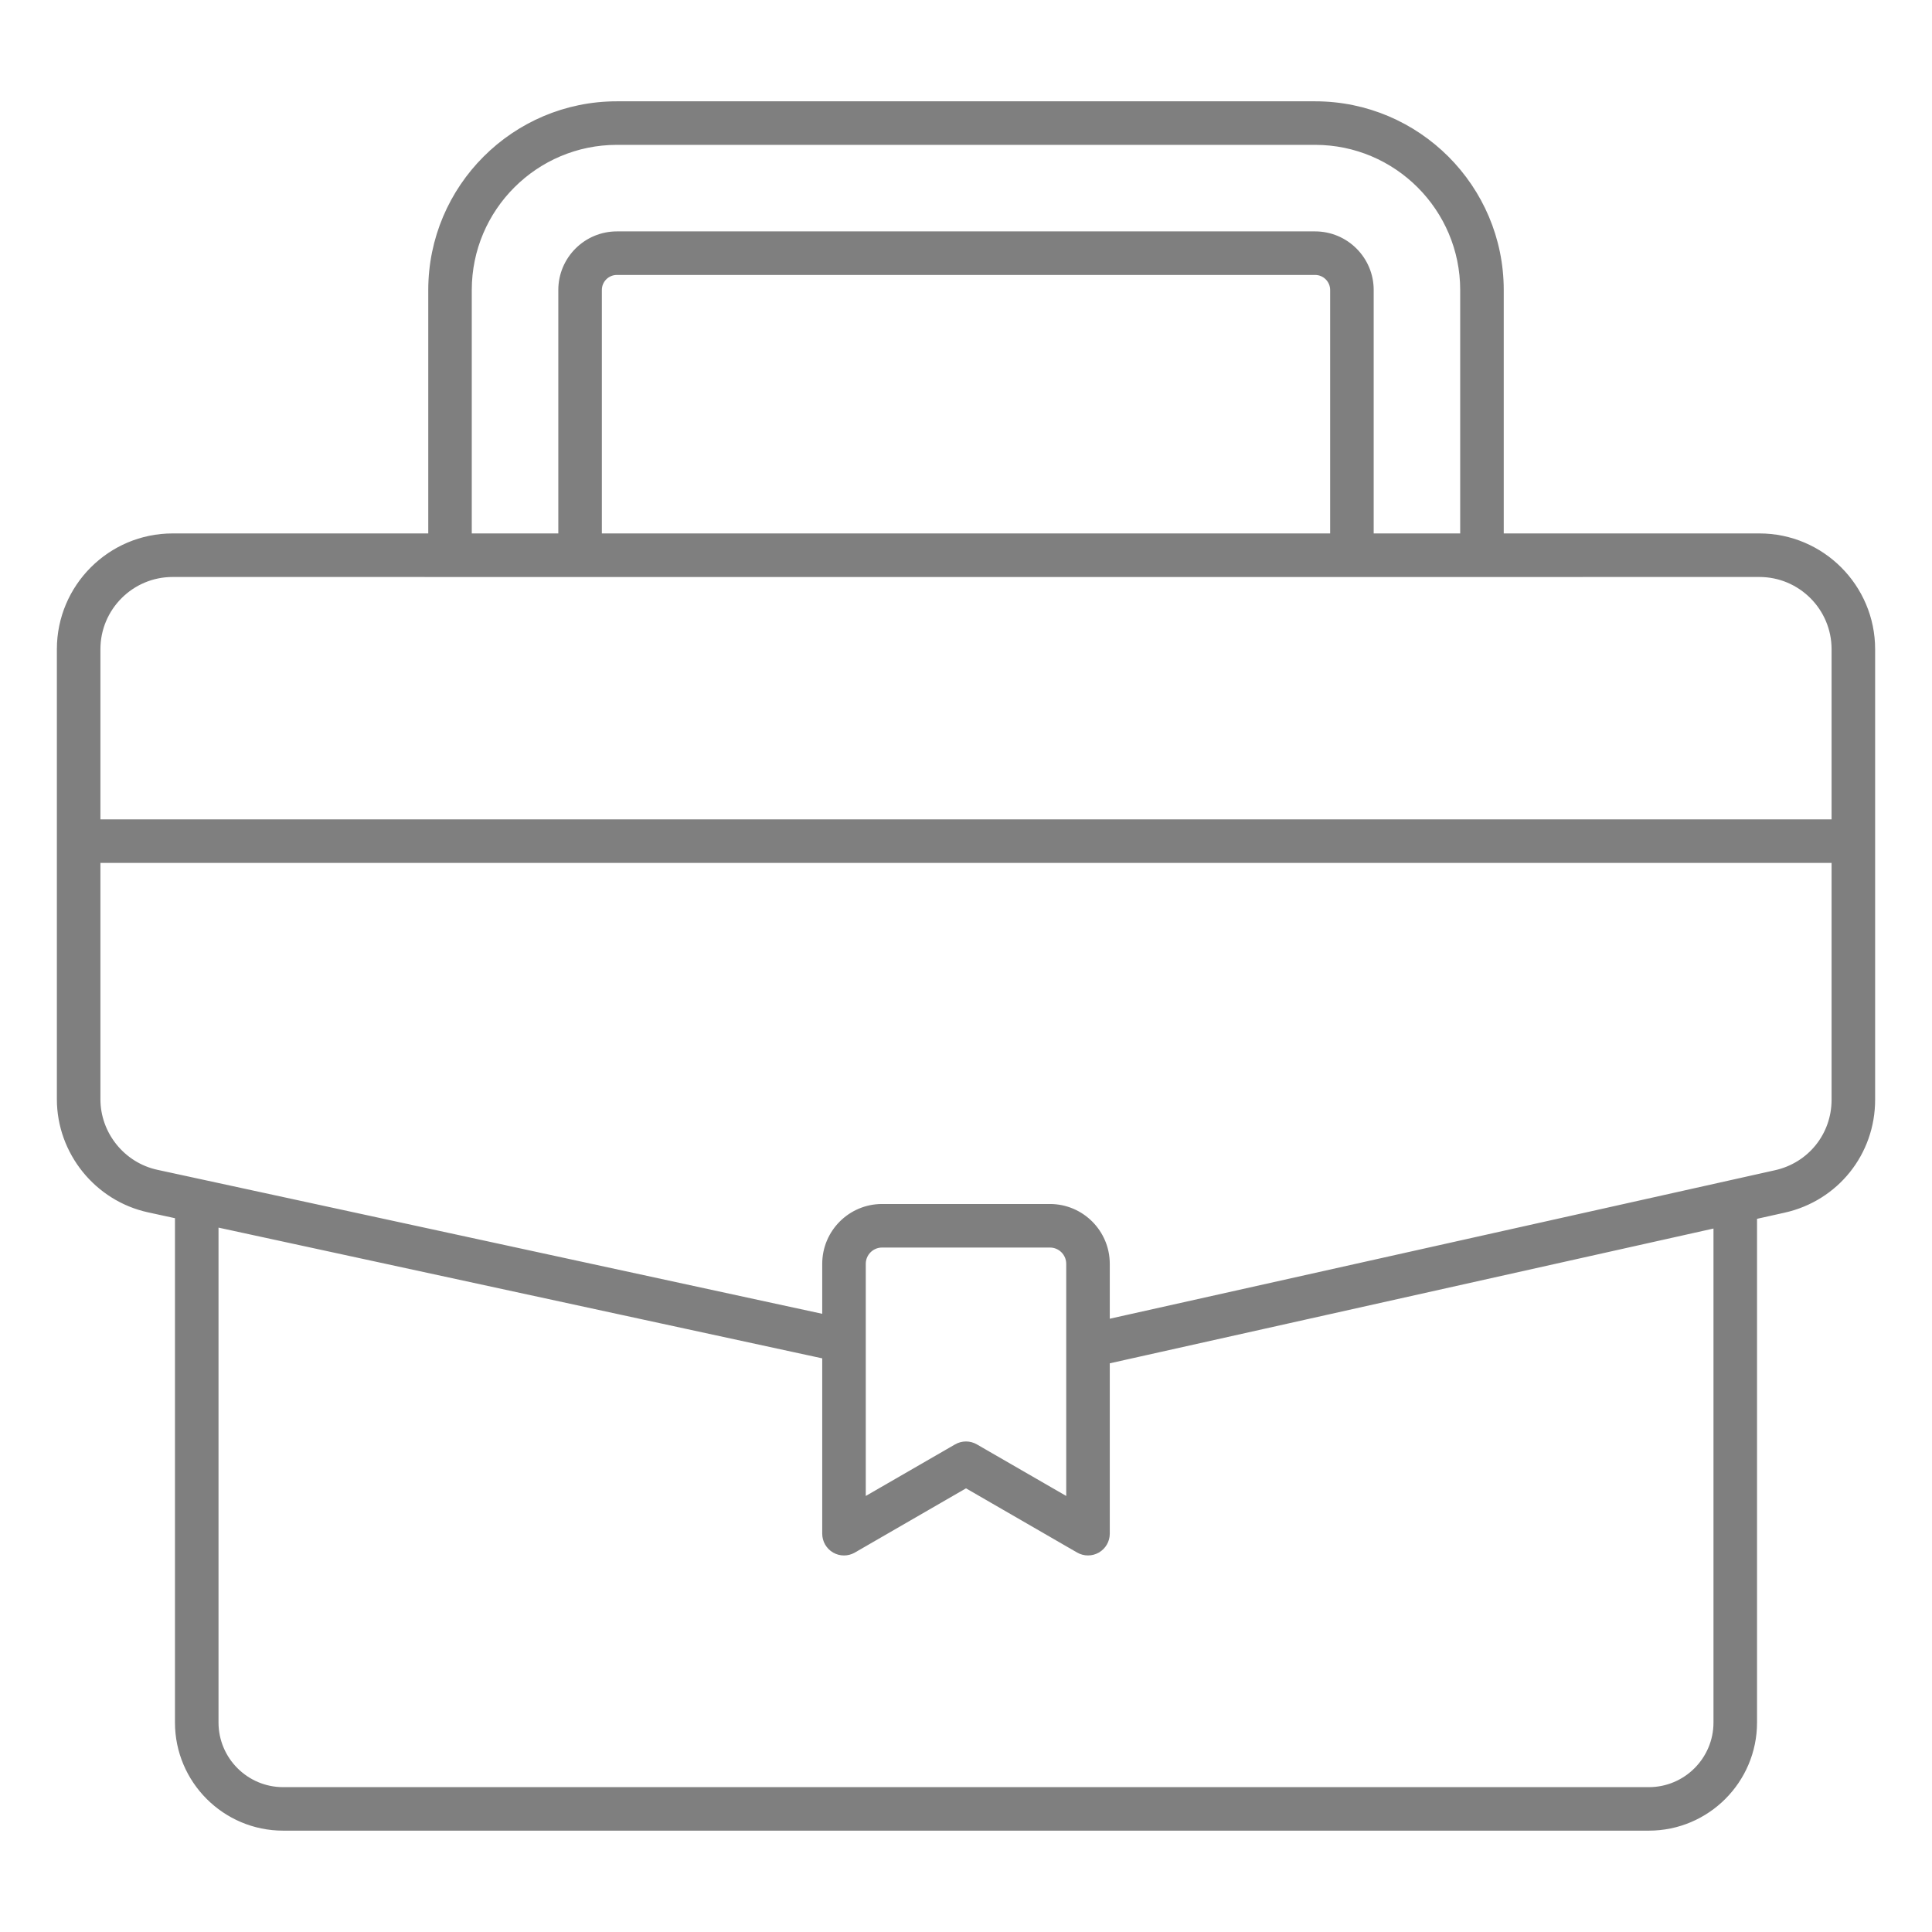 <svg width="48" height="48" viewBox="0 0 48 48" fill="none" xmlns="http://www.w3.org/2000/svg">
<g opacity="0.5">
<path d="M43.712 13.353H37.26V7.205C37.26 4.675 35.202 2.617 32.673 2.617H15.326C12.797 2.617 10.74 4.675 10.74 7.205V13.353H4.288C2.758 13.353 1.513 14.598 1.513 16.129V27.31C1.513 28.608 2.433 29.748 3.701 30.023L4.447 30.185V42.795C4.447 44.222 5.608 45.382 7.034 45.382H40.966C42.392 45.382 43.553 44.222 43.553 42.795V30.201L44.316 30.031C45.594 29.746 46.487 28.632 46.487 27.323C46.487 20.666 46.487 17.229 46.487 16.129C46.487 14.598 45.242 13.353 43.712 13.353ZM11.621 7.205C11.621 5.161 13.284 3.499 15.326 3.499H32.674C34.716 3.499 36.378 5.161 36.378 7.205V13.353H34.029V7.205C34.029 6.457 33.421 5.849 32.674 5.849H15.326C14.579 5.849 13.971 6.457 13.971 7.205V13.353H11.621V7.205ZM14.853 13.353V7.205C14.853 6.943 15.065 6.731 15.326 6.731H32.674C32.934 6.731 33.147 6.943 33.147 7.205V13.353H14.853ZM2.395 16.129C2.395 15.085 3.244 14.235 4.288 14.235C20.735 14.239 36.542 14.235 43.712 14.235C44.756 14.235 45.605 15.085 45.605 16.129V20.457H2.395V16.129ZM42.671 42.795C42.671 43.736 41.906 44.501 40.966 44.501H7.034C6.094 44.501 5.329 43.736 5.329 42.795V30.376L20.528 33.667V38.104C20.528 38.262 20.612 38.407 20.748 38.486C20.885 38.565 21.052 38.565 21.189 38.486L24 36.862L26.811 38.486C26.947 38.564 27.115 38.564 27.251 38.486C27.388 38.407 27.472 38.262 27.472 38.104V33.791L42.671 30.398V42.795ZM21.41 37.34V31.399C21.41 31.121 21.636 30.895 21.914 30.895H26.086C26.364 30.895 26.59 31.121 26.59 31.399V37.34L24.22 35.972C24.084 35.893 23.916 35.893 23.779 35.972L21.41 37.34ZM44.124 29.171L27.472 32.888V31.399C27.472 30.635 26.85 30.013 26.086 30.013H21.914C21.149 30.013 20.528 30.635 20.528 31.399V32.765L3.888 29.161C3.023 28.974 2.395 28.195 2.395 27.31V21.339H45.605V27.323C45.605 28.216 44.996 28.976 44.124 29.171Z" fill="black" stroke="black" stroke-width="0.2"/>
</g>
</svg>
